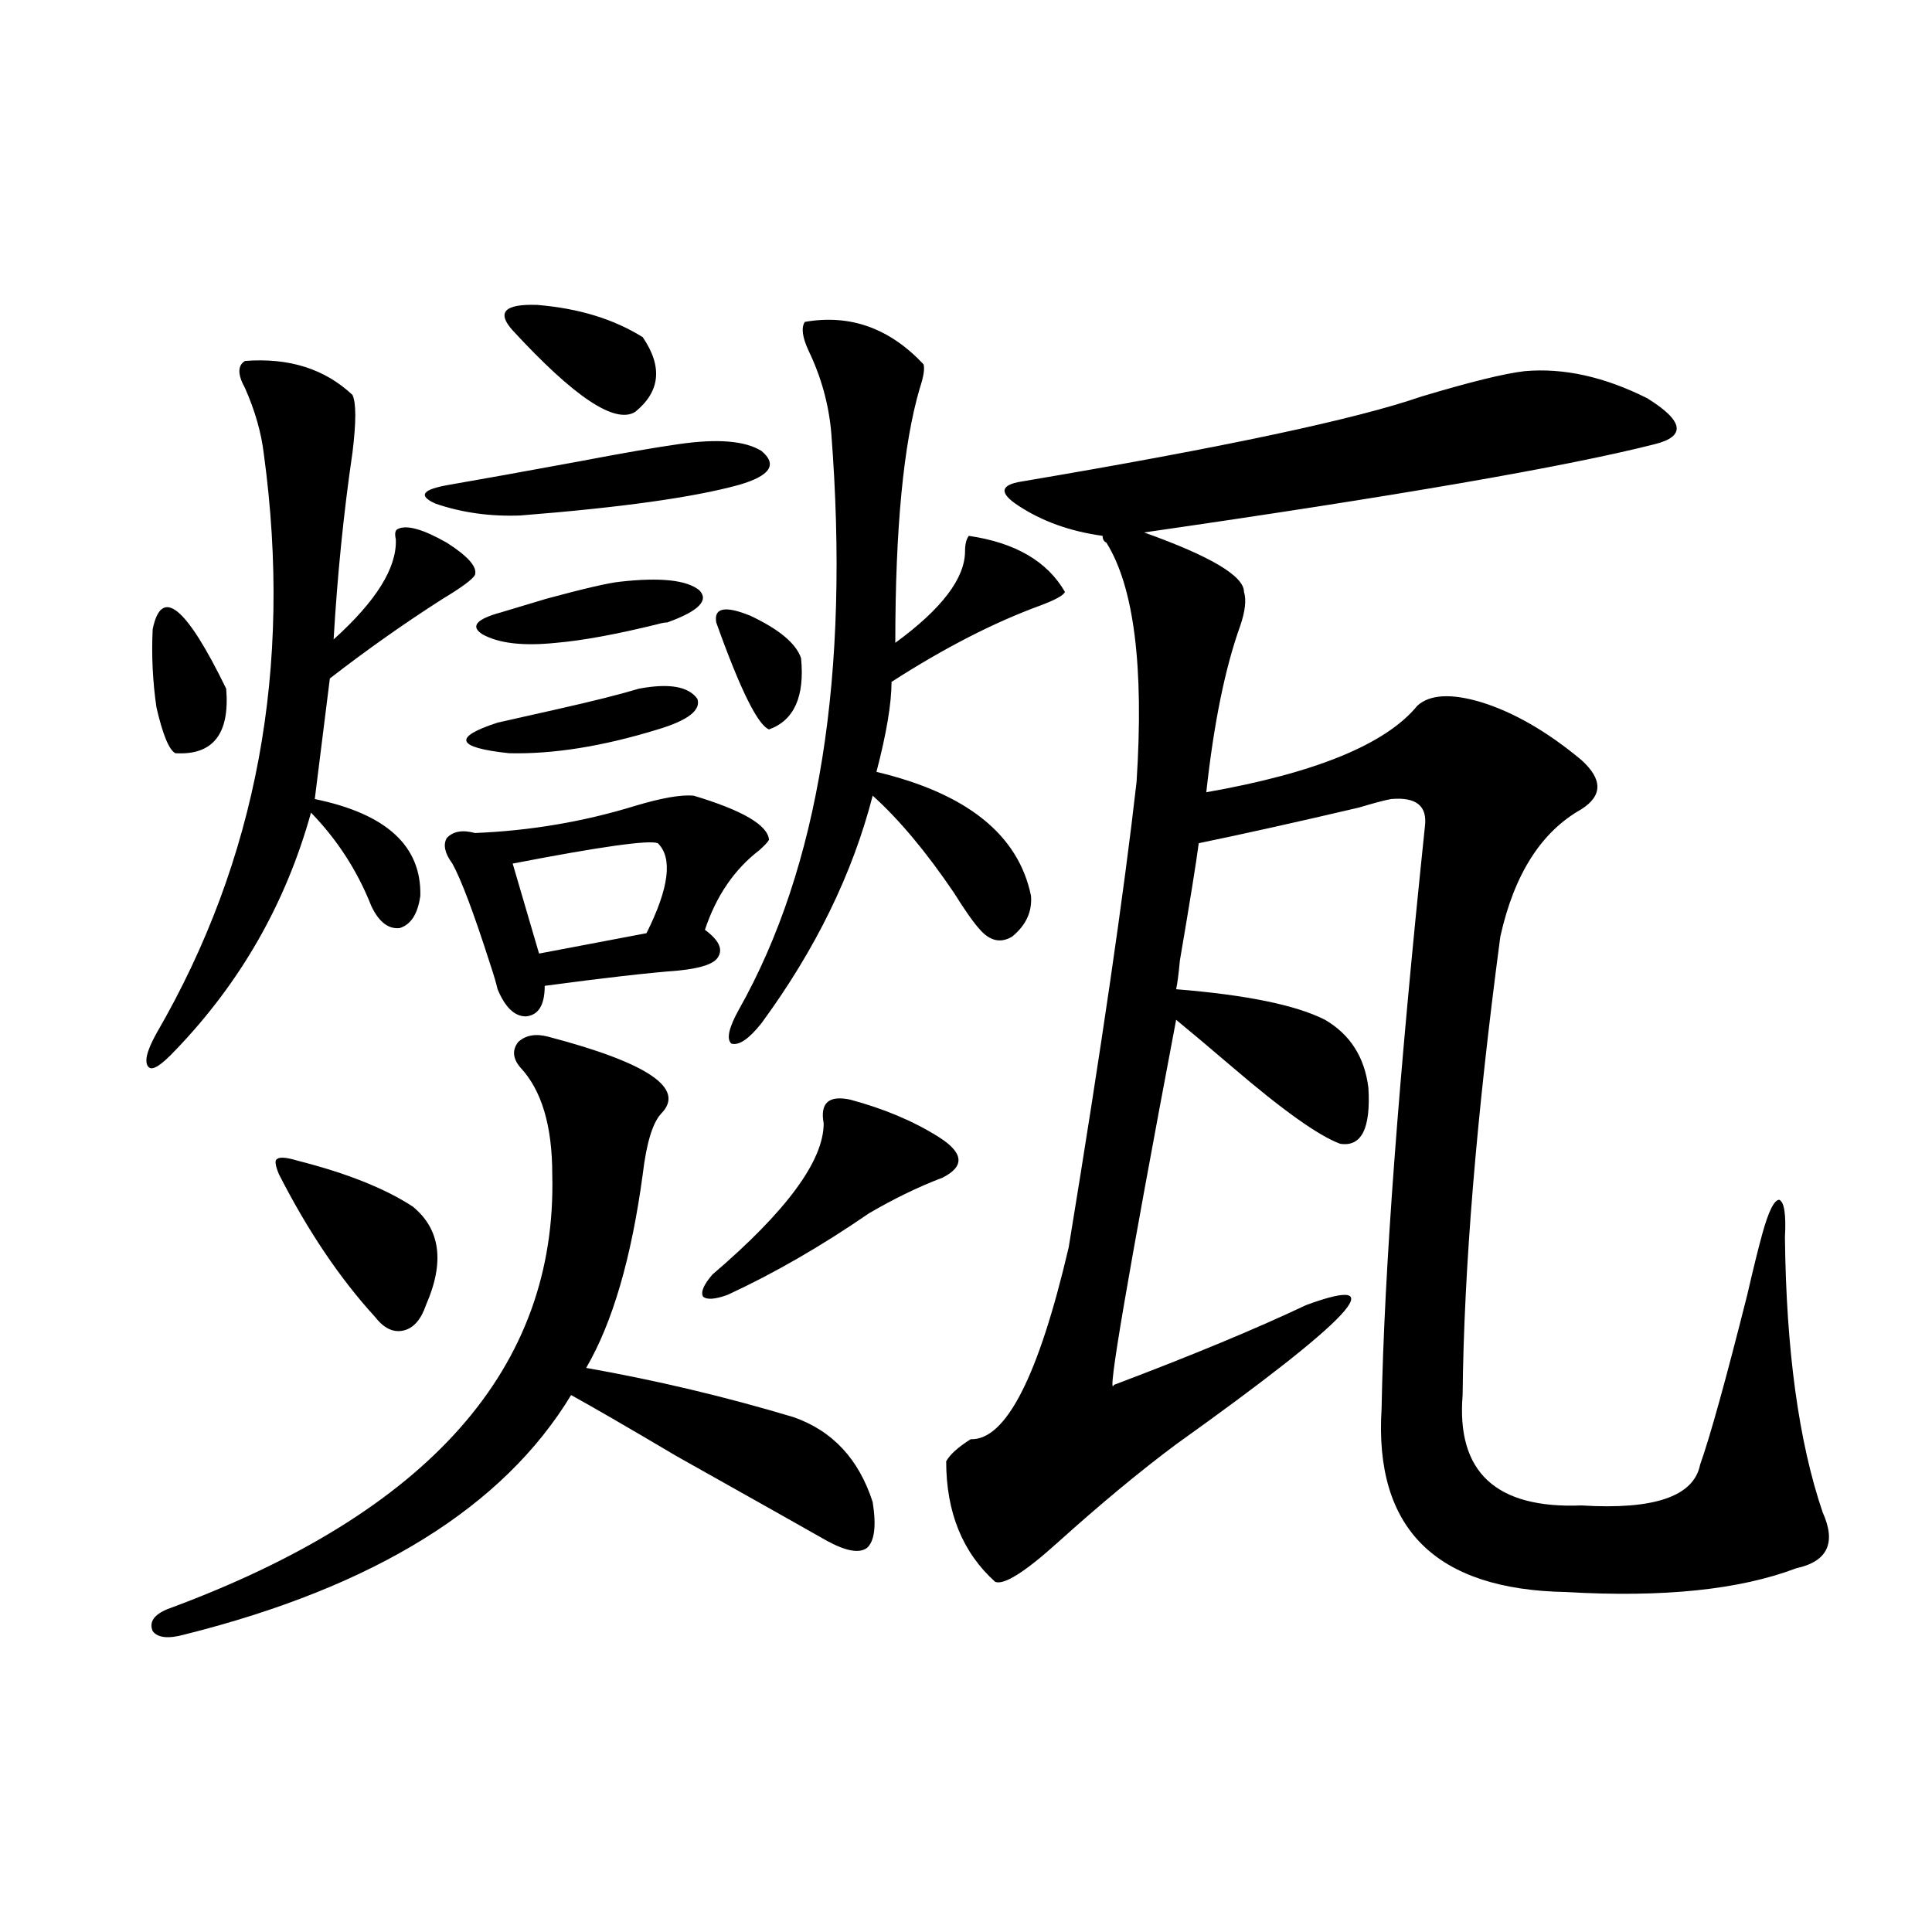 <?xml version="1.0" encoding="utf-8"?>
<!-- Generator: Adobe Illustrator 16.0.0, SVG Export Plug-In . SVG Version: 6.00 Build 0)  -->
<!DOCTYPE svg PUBLIC "-//W3C//DTD SVG 1.1//EN" "http://www.w3.org/Graphics/SVG/1.1/DTD/svg11.dtd">
<svg version="1.1" id="图层_1" xmlns="http://www.w3.org/2000/svg" xmlns:xlink="http://www.w3.org/1999/xlink" x="0px" y="0px"
	 width="1000px" height="1000px" viewBox="0 0 1000 1000" enable-background="new 0 0 1000 1000" xml:space="preserve">
<path d="M126.827,186.828c22.759-1.758,41.295,4.106,55.608,17.578c1.951,4.106,1.951,14.063,0,29.883
	c-4.558,31.063-7.805,63.281-9.756,96.68c22.103-19.913,32.834-37.202,32.194-51.855c-0.656-2.925-0.335-4.683,0.976-5.273
	c4.542-2.335,13.003,0,25.365,7.031c11.052,7.031,15.929,12.606,14.634,16.699c-1.311,2.349-6.829,6.454-16.585,12.305
	c-20.167,12.896-39.679,26.669-58.535,41.309l-7.805,62.402c37.072,7.622,55.273,24.321,54.633,50.098
	c-1.311,9.38-4.878,14.941-10.731,16.699c-5.854,0.591-10.731-3.214-14.634-11.426c-7.165-18.155-17.561-34.277-31.219-48.34
	c-13.018,46.884-36.432,87.891-70.242,123.047c-7.165,7.622-11.707,10.547-13.658,8.789c-2.607-2.335-1.311-8.198,3.902-17.578
	c52.026-89.648,70.562-189.542,55.608-299.707c-1.311-11.124-4.558-22.55-9.756-34.277
	C122.924,193.859,122.924,189.177,126.827,186.828z M342.431,576.184c-4.558,4.696-7.805,15.243-9.756,31.641
	c-5.854,43.368-15.609,76.767-29.268,100.195c36.417,6.454,72.193,14.941,107.314,25.488c20.152,7.031,33.81,21.685,40.975,43.945
	c1.951,12.305,0.976,20.215-2.927,23.73c-3.902,2.938-10.731,1.758-20.487-3.516c-12.363-7.031-38.383-21.671-78.047-43.945
	c-24.725-14.64-42.926-25.187-54.633-31.641c-35.121,58.008-101.796,99.316-199.995,123.926c-8.46,2.335-13.994,1.758-16.585-1.758
	c-1.951-4.696,0.64-8.501,7.805-11.426c135.271-49.796,201.611-124.805,199.02-225c0-25.187-5.533-43.644-16.585-55.371
	c-3.902-4.683-4.238-9.077-0.976-13.184c3.902-3.516,9.1-4.395,15.609-2.637C335.267,550.118,354.778,563.302,342.431,576.184z
	 M79.023,325.695c4.542-22.261,17.225-12.003,38.048,30.762c1.951,23.442-6.829,34.579-26.341,33.398
	c-3.262-1.758-6.509-9.668-9.756-23.73C79.023,352.653,78.367,339.181,79.023,325.695z M154.143,600.793
	c25.365,6.454,45.197,14.364,59.511,23.73c14.298,11.728,16.585,28.716,6.829,50.977c-2.607,7.622-6.509,12.017-11.707,13.184
	c-5.213,1.181-10.091-1.167-14.634-7.031c-18.216-19.913-34.801-44.522-49.755-73.828c-1.951-4.683-2.287-7.319-0.976-7.91
	C144.707,598.747,148.29,599.035,154.143,600.793z M351.211,229.895c20.152-2.925,34.466-1.758,42.926,3.516
	c8.445,7.031,4.542,12.896-11.707,17.578c-23.414,6.454-61.142,11.728-113.168,15.82c-15.609,0.591-30.243-1.456-43.901-6.152
	c-9.116-4.093-6.829-7.319,6.829-9.668c16.905-2.925,39.664-7.031,68.291-12.305C321.944,234.591,338.849,231.652,351.211,229.895z
	 M245.848,431.164c28.612-1.167,56.249-5.851,82.925-14.063c13.658-4.093,23.734-5.851,30.243-5.273
	c25.365,7.622,38.368,15.243,39.023,22.852c-0.656,1.181-2.287,2.938-4.878,5.273c-13.018,9.97-22.438,23.73-28.292,41.309
	c7.149,5.273,9.42,9.97,6.829,14.063c-1.951,3.516-8.78,5.864-20.487,7.031c-15.609,1.181-38.703,3.817-69.267,7.91
	c0,9.97-3.262,15.243-9.756,15.82c-5.854,0-10.731-4.683-14.634-14.063c-0.656-2.925-1.951-7.319-3.902-13.184
	c-8.46-26.367-14.969-43.644-19.512-51.855c-3.902-5.273-4.878-9.668-2.927-13.184C234.461,430.285,239.339,429.406,245.848,431.164
	z M330.724,356.457c15.609-2.925,25.685-1.167,30.243,5.273c1.951,5.864-4.878,11.138-20.487,15.82
	c-28.627,8.789-54.313,12.896-77.071,12.305c-27.316-2.925-29.268-8.198-5.854-15.82c7.805-1.758,18.201-4.093,31.219-7.031
	C306.975,362.911,320.968,359.396,330.724,356.457z M320.968,301.086c20.807-2.335,34.466-0.879,40.975,4.395
	c5.198,5.273-0.335,10.849-16.585,16.699c-1.311,0-2.927,0.302-4.878,0.879c-21.463,5.273-39.023,8.501-52.682,9.668
	c-16.92,1.758-29.603,0.302-38.048-4.395c-6.509-4.093-3.262-7.91,9.756-11.426c5.854-1.758,13.658-4.093,23.414-7.031
	C302.432,304.602,315.115,301.677,320.968,301.086z M265.36,171.008c-8.46-9.366-4.238-13.761,12.683-13.184
	c21.463,1.758,39.664,7.333,54.633,16.699c10.396,15.243,9.1,28.125-3.902,38.672C318.362,219.649,297.219,205.587,265.36,171.008z
	 M340.48,436.438c-4.558-1.758-29.603,1.758-75.12,10.547l13.658,46.582l55.608-10.547
	C346.333,459.591,348.285,444.06,340.48,436.438z M439.99,569.152c17.561,4.696,32.834,11.138,45.853,19.336
	c13.003,8.212,13.658,15.243,1.951,21.094c-12.363,4.696-25.045,10.849-38.048,18.457c-24.725,17.001-49.115,31.063-73.169,42.188
	c-6.509,2.349-10.731,2.637-12.683,0.879c-1.311-2.335,0.32-6.152,4.878-11.426c38.368-32.808,57.56-58.887,57.56-78.223
	C424.38,570.91,428.923,566.817,439.99,569.152z M370.723,322.18c-1.311-7.608,4.542-8.789,17.561-3.516
	c14.954,7.031,23.734,14.364,26.341,21.973c1.951,19.927-3.582,32.231-16.585,36.914C392.186,375.216,383.07,356.759,370.723,322.18
	z M416.576,166.613c23.414-4.093,43.901,3.228,61.462,21.973c0.64,2.349,0,6.454-1.951,12.305
	c-8.46,28.716-12.683,72.661-12.683,131.836c24.054-17.578,36.097-33.398,36.097-47.461c0-3.516,0.64-6.152,1.951-7.91
	c24.054,3.516,40.639,13.184,49.755,29.004c-0.656,1.758-4.878,4.106-12.683,7.031c-24.07,8.789-49.755,21.973-77.071,39.551
	c0,11.138-2.607,26.669-7.805,46.582c46.828,11.138,73.489,32.52,79.998,64.16c0.64,8.212-2.607,15.243-9.756,21.094
	c-5.854,3.516-11.387,2.349-16.585-3.516c-3.262-3.516-7.805-9.956-13.658-19.336c-14.314-21.094-28.292-37.793-41.95-50.098
	c-10.411,40.43-29.603,79.692-57.56,117.773c-6.509,8.212-11.707,11.728-15.609,10.547c-2.607-2.335-1.311-8.198,3.902-17.578
	c41.615-73.828,57.56-173.433,47.804-298.828c-1.311-14.64-5.213-28.702-11.707-42.188
	C415.265,174.523,414.625,169.552,416.576,166.613z M789.25,192.102c20.152-1.758,41.295,2.938,63.413,14.063
	c18.856,11.728,20.152,19.638,3.902,23.73c-46.188,11.728-134.311,26.958-264.384,45.703c34.466,12.305,51.706,22.563,51.706,30.762
	c1.296,4.106,0.64,9.97-1.951,17.578c-7.805,21.685-13.658,50.399-17.561,86.133c56.584-9.956,93.001-24.897,109.266-44.824
	c6.494-5.851,17.561-6.44,33.17-1.758c16.905,5.273,34.146,15.243,51.706,29.883c11.052,9.97,11.052,18.457,0,25.488
	c-20.823,11.728-34.801,33.7-41.95,65.918c-12.363,93.164-18.871,172.266-19.512,237.305c-3.262,39.853,17.225,58.887,61.462,57.129
	c37.713,2.349,58.2-4.683,61.462-21.094c5.198-14.64,13.323-43.945,24.39-87.891c3.247-14.063,5.854-24.609,7.805-31.641
	c3.247-11.714,6.173-17.578,8.78-17.578c2.591,1.181,3.567,7.622,2.927,19.336c0.64,58.599,7.149,106.06,19.512,142.383
	c7.149,15.82,2.591,25.488-13.658,29.004c-29.268,11.124-68.947,15.229-119.021,12.305c-67.651-1.181-99.51-32.808-95.607-94.922
	c1.296-70.313,8.78-170.796,22.438-301.465c1.296-10.547-4.558-15.229-17.561-14.063c-3.262,0.591-8.78,2.06-16.585,4.395
	c-32.53,7.622-60.166,13.774-82.925,18.457c-1.311,9.97-4.558,30.185-9.756,60.645c-0.656,7.031-1.311,12.017-1.951,14.941
	c36.417,2.938,62.102,8.212,77.071,15.82c13.003,7.622,20.487,19.336,22.438,35.156c1.296,21.094-3.582,30.762-14.634,29.004
	c-11.067-4.093-29.603-17.276-55.608-39.551c-12.363-10.547-22.118-18.745-29.268-24.609
	c-25.365,134.185-36.097,197.177-32.194,188.965c40.319-15.229,73.489-29.004,99.51-41.309c46.173-16.987,23.734,7.031-67.315,72.07
	c-18.871,14.063-39.359,31.063-61.462,50.977c-16.92,15.243-27.652,21.973-32.194,20.215c-16.92-15.229-25.365-36.035-25.365-62.402
	c1.951-3.516,6.174-7.319,12.683-11.426c18.201,0.591,35.121-32.52,50.73-99.316c16.905-103.12,28.612-183.39,35.121-240.82
	c3.902-59.766-1.311-101.074-15.609-123.926c-1.311-0.577-1.951-1.758-1.951-3.516c-16.92-2.335-31.554-7.608-43.901-15.82
	c-9.756-6.44-9.115-10.547,1.951-12.305c104.052-17.578,172.999-32.218,206.824-43.945
	C760.958,197.677,778.838,193.282,789.25,192.102z"/>
</svg>
